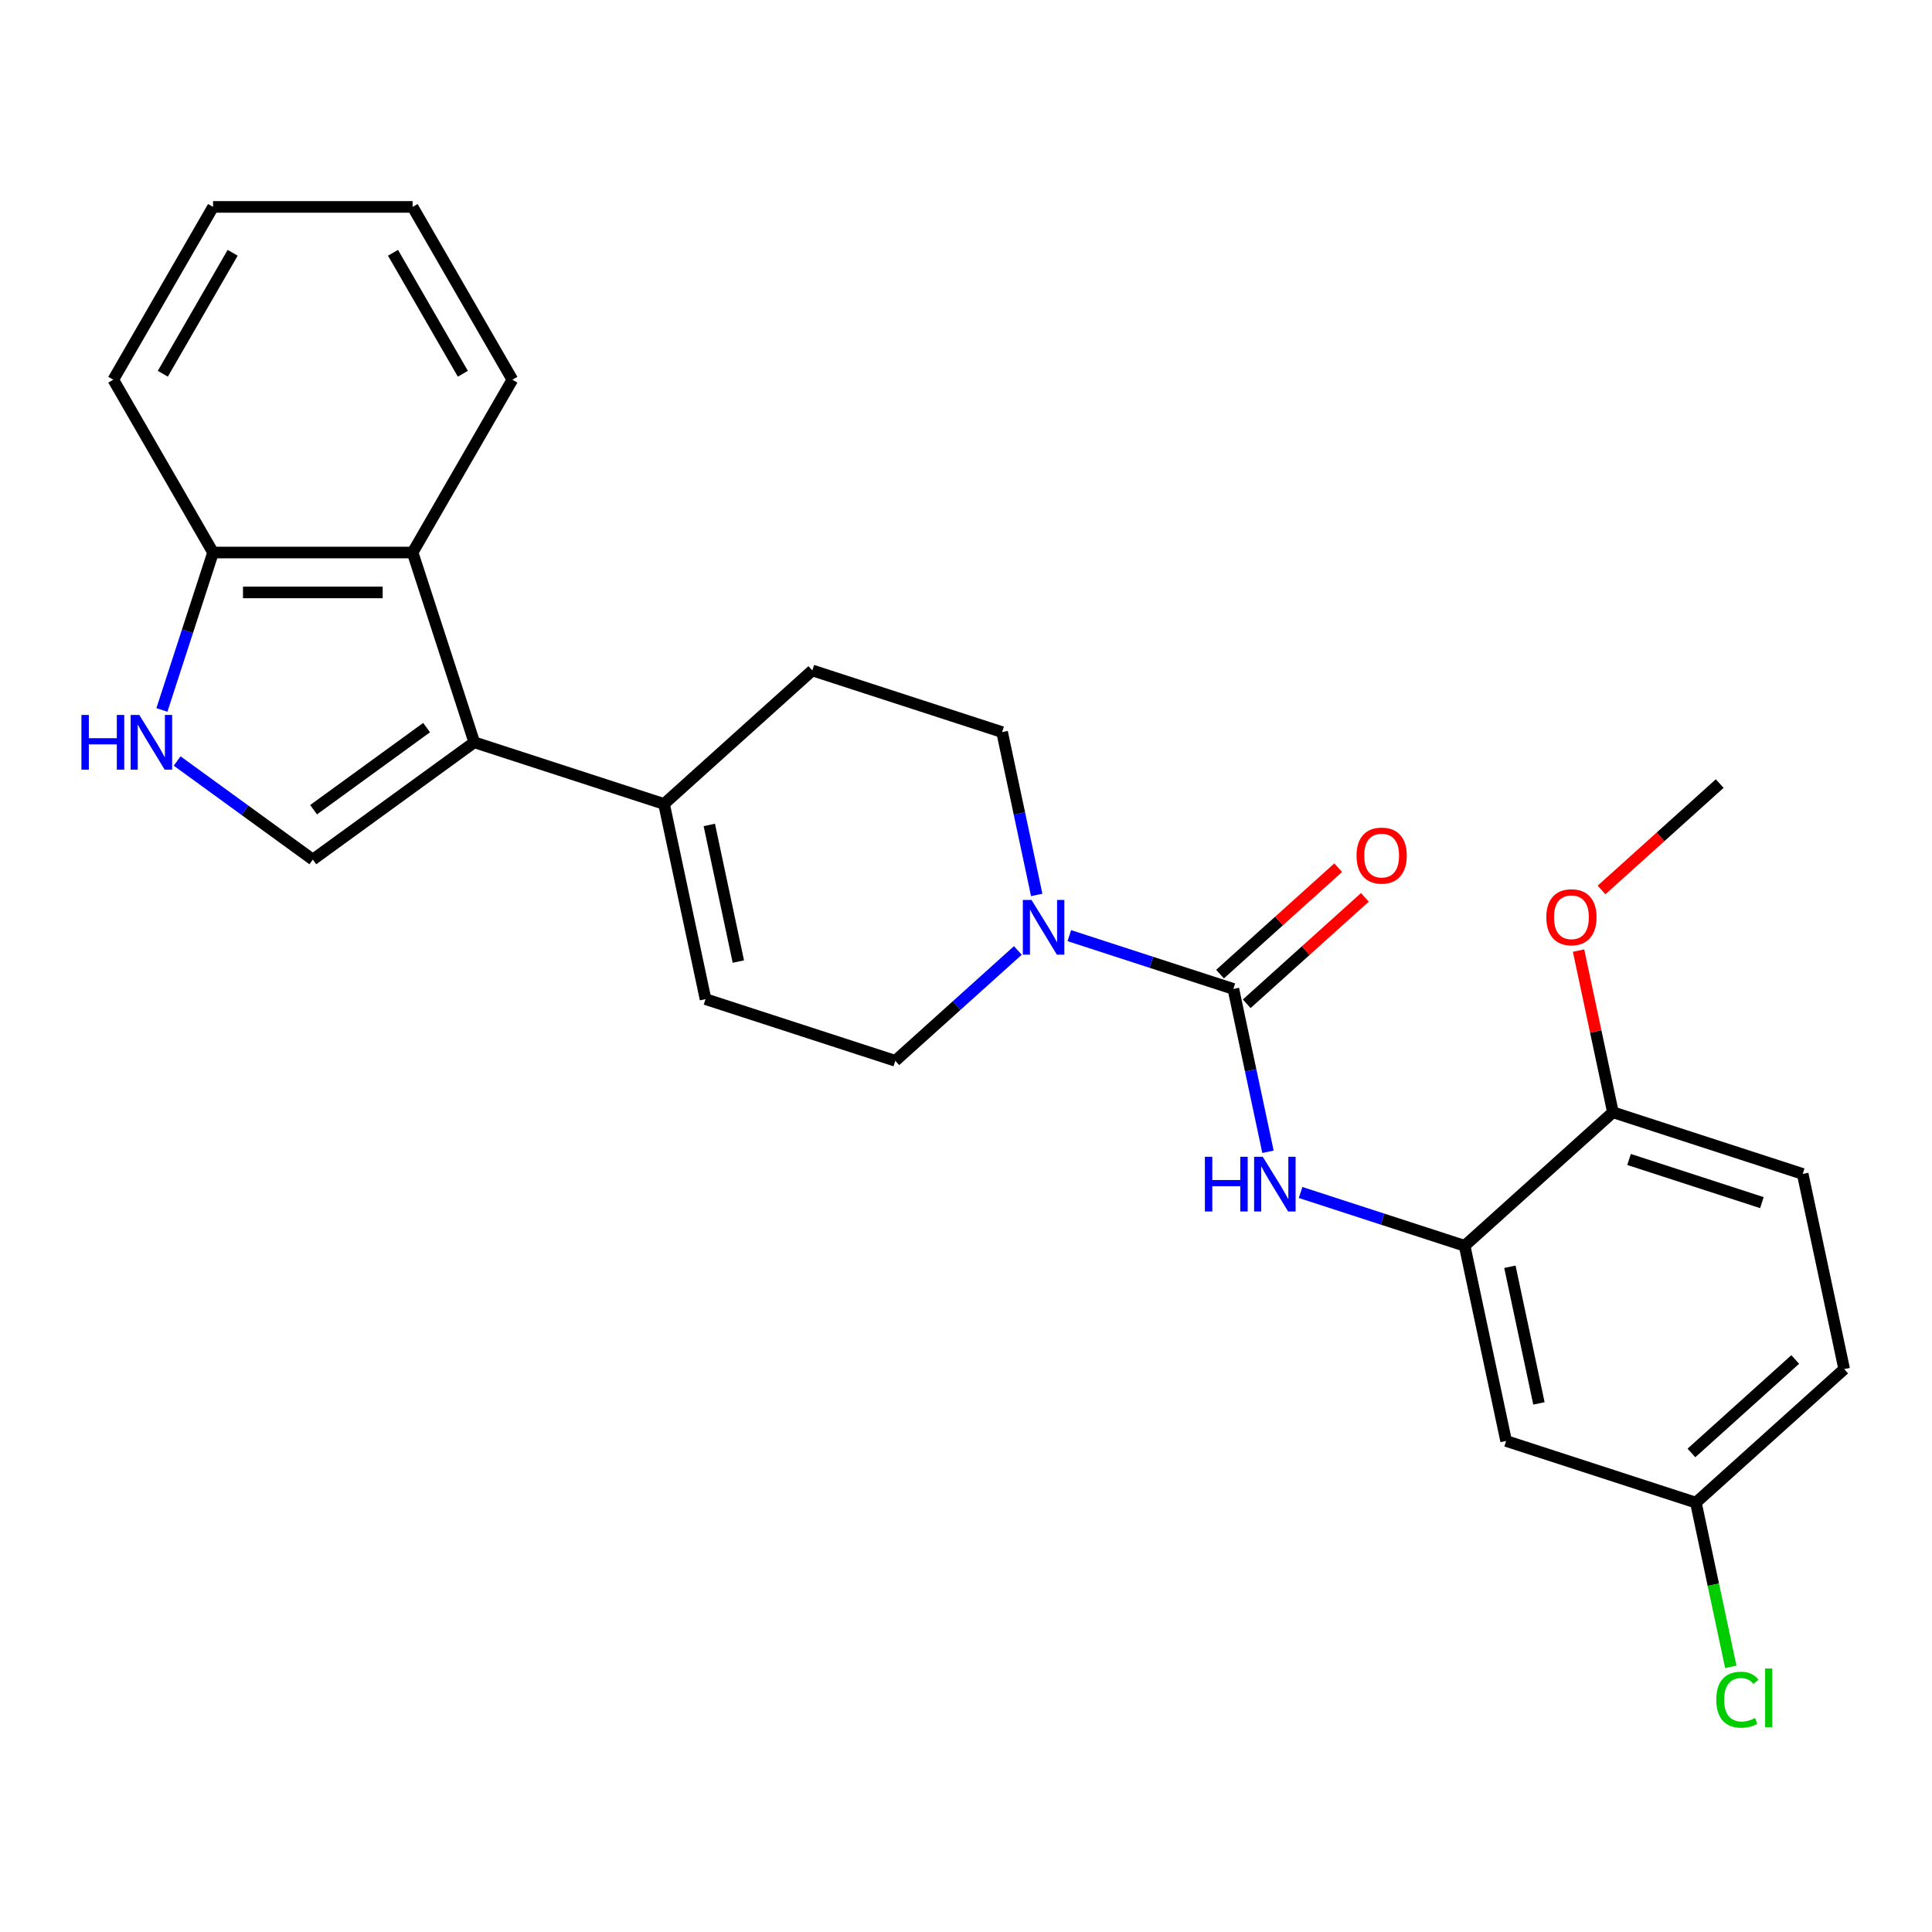<?xml version='1.0' encoding='iso-8859-1'?>
<svg version='1.1' baseProfile='full'
              xmlns='http://www.w3.org/2000/svg'
                      xmlns:rdkit='http://www.rdkit.org/xml'
                      xmlns:xlink='http://www.w3.org/1999/xlink'
                  xml:space='preserve'
width='1000px' height='1000px' viewBox='0 0 1000 1000'>
<!-- END OF HEADER -->
<rect style='opacity:1.0;fill:#FFFFFF;stroke:none' width='1000' height='1000' x='0' y='0'> </rect>
<path class='bond-1' d='M 245.48,384.213 L 161.922,444.92' style='fill:none;fill-rule:evenodd;stroke:#000000;stroke-width:6px;stroke-linecap:butt;stroke-linejoin:miter;stroke-opacity:1' />
<path class='bond-1' d='M 220.804,376.607 L 162.314,419.103' style='fill:none;fill-rule:evenodd;stroke:#000000;stroke-width:6px;stroke-linecap:butt;stroke-linejoin:miter;stroke-opacity:1' />
<path class='bond-5' d='M 245.48,384.213 L 343.707,416.129' style='fill:none;fill-rule:evenodd;stroke:#000000;stroke-width:6px;stroke-linecap:butt;stroke-linejoin:miter;stroke-opacity:1' />
<path class='bond-6' d='M 245.48,384.213 L 213.564,285.985' style='fill:none;fill-rule:evenodd;stroke:#000000;stroke-width:6px;stroke-linecap:butt;stroke-linejoin:miter;stroke-opacity:1' />
<path class='bond-0' d='M 638.389,511.877 L 595.937,498.083' style='fill:none;fill-rule:evenodd;stroke:#000000;stroke-width:6px;stroke-linecap:butt;stroke-linejoin:miter;stroke-opacity:1' />
<path class='bond-0' d='M 595.937,498.083 L 553.484,484.289' style='fill:none;fill-rule:evenodd;stroke:#0000FF;stroke-width:6px;stroke-linecap:butt;stroke-linejoin:miter;stroke-opacity:1' />
<path class='bond-3' d='M 638.389,511.877 L 647.347,554.018' style='fill:none;fill-rule:evenodd;stroke:#000000;stroke-width:6px;stroke-linecap:butt;stroke-linejoin:miter;stroke-opacity:1' />
<path class='bond-3' d='M 647.347,554.018 L 656.304,596.16' style='fill:none;fill-rule:evenodd;stroke:#0000FF;stroke-width:6px;stroke-linecap:butt;stroke-linejoin:miter;stroke-opacity:1' />
<path class='bond-12' d='M 645.3,519.552 L 675.886,492.012' style='fill:none;fill-rule:evenodd;stroke:#000000;stroke-width:6px;stroke-linecap:butt;stroke-linejoin:miter;stroke-opacity:1' />
<path class='bond-12' d='M 675.886,492.012 L 706.472,464.473' style='fill:none;fill-rule:evenodd;stroke:#FF0000;stroke-width:6px;stroke-linecap:butt;stroke-linejoin:miter;stroke-opacity:1' />
<path class='bond-12' d='M 631.479,504.201 L 662.064,476.662' style='fill:none;fill-rule:evenodd;stroke:#000000;stroke-width:6px;stroke-linecap:butt;stroke-linejoin:miter;stroke-opacity:1' />
<path class='bond-12' d='M 662.064,476.662 L 692.65,449.122' style='fill:none;fill-rule:evenodd;stroke:#FF0000;stroke-width:6px;stroke-linecap:butt;stroke-linejoin:miter;stroke-opacity:1' />
<path class='bond-4' d='M 161.922,444.92 L 126.805,419.406' style='fill:none;fill-rule:evenodd;stroke:#000000;stroke-width:6px;stroke-linecap:butt;stroke-linejoin:miter;stroke-opacity:1' />
<path class='bond-4' d='M 126.805,419.406 L 91.687,393.892' style='fill:none;fill-rule:evenodd;stroke:#0000FF;stroke-width:6px;stroke-linecap:butt;stroke-linejoin:miter;stroke-opacity:1' />
<path class='bond-2' d='M 536.603,463.219 L 527.646,421.077' style='fill:none;fill-rule:evenodd;stroke:#0000FF;stroke-width:6px;stroke-linecap:butt;stroke-linejoin:miter;stroke-opacity:1' />
<path class='bond-2' d='M 527.646,421.077 L 518.688,378.935' style='fill:none;fill-rule:evenodd;stroke:#000000;stroke-width:6px;stroke-linecap:butt;stroke-linejoin:miter;stroke-opacity:1' />
<path class='bond-27' d='M 526.84,491.956 L 495.124,520.513' style='fill:none;fill-rule:evenodd;stroke:#0000FF;stroke-width:6px;stroke-linecap:butt;stroke-linejoin:miter;stroke-opacity:1' />
<path class='bond-27' d='M 495.124,520.513 L 463.408,549.07' style='fill:none;fill-rule:evenodd;stroke:#000000;stroke-width:6px;stroke-linecap:butt;stroke-linejoin:miter;stroke-opacity:1' />
<path class='bond-7' d='M 673.185,617.231 L 715.638,631.025' style='fill:none;fill-rule:evenodd;stroke:#0000FF;stroke-width:6px;stroke-linecap:butt;stroke-linejoin:miter;stroke-opacity:1' />
<path class='bond-7' d='M 715.638,631.025 L 758.091,644.818' style='fill:none;fill-rule:evenodd;stroke:#000000;stroke-width:6px;stroke-linecap:butt;stroke-linejoin:miter;stroke-opacity:1' />
<path class='bond-26' d='M 83.805,367.471 L 97.043,326.728' style='fill:none;fill-rule:evenodd;stroke:#0000FF;stroke-width:6px;stroke-linecap:butt;stroke-linejoin:miter;stroke-opacity:1' />
<path class='bond-26' d='M 97.043,326.728 L 110.281,285.985' style='fill:none;fill-rule:evenodd;stroke:#000000;stroke-width:6px;stroke-linecap:butt;stroke-linejoin:miter;stroke-opacity:1' />
<path class='bond-8' d='M 343.707,416.129 L 365.181,517.154' style='fill:none;fill-rule:evenodd;stroke:#000000;stroke-width:6px;stroke-linecap:butt;stroke-linejoin:miter;stroke-opacity:1' />
<path class='bond-8' d='M 367.133,426.988 L 382.165,497.706' style='fill:none;fill-rule:evenodd;stroke:#000000;stroke-width:6px;stroke-linecap:butt;stroke-linejoin:miter;stroke-opacity:1' />
<path class='bond-15' d='M 343.707,416.129 L 420.461,347.019' style='fill:none;fill-rule:evenodd;stroke:#000000;stroke-width:6px;stroke-linecap:butt;stroke-linejoin:miter;stroke-opacity:1' />
<path class='bond-9' d='M 213.564,285.985 L 110.281,285.985' style='fill:none;fill-rule:evenodd;stroke:#000000;stroke-width:6px;stroke-linecap:butt;stroke-linejoin:miter;stroke-opacity:1' />
<path class='bond-9' d='M 198.071,306.642 L 125.774,306.642' style='fill:none;fill-rule:evenodd;stroke:#000000;stroke-width:6px;stroke-linecap:butt;stroke-linejoin:miter;stroke-opacity:1' />
<path class='bond-21' d='M 213.564,285.985 L 265.205,196.54' style='fill:none;fill-rule:evenodd;stroke:#000000;stroke-width:6px;stroke-linecap:butt;stroke-linejoin:miter;stroke-opacity:1' />
<path class='bond-10' d='M 758.091,644.818 L 779.564,745.844' style='fill:none;fill-rule:evenodd;stroke:#000000;stroke-width:6px;stroke-linecap:butt;stroke-linejoin:miter;stroke-opacity:1' />
<path class='bond-10' d='M 781.517,655.677 L 796.548,726.395' style='fill:none;fill-rule:evenodd;stroke:#000000;stroke-width:6px;stroke-linecap:butt;stroke-linejoin:miter;stroke-opacity:1' />
<path class='bond-13' d='M 758.091,644.818 L 834.844,575.709' style='fill:none;fill-rule:evenodd;stroke:#000000;stroke-width:6px;stroke-linecap:butt;stroke-linejoin:miter;stroke-opacity:1' />
<path class='bond-11' d='M 365.181,517.154 L 463.408,549.07' style='fill:none;fill-rule:evenodd;stroke:#000000;stroke-width:6px;stroke-linecap:butt;stroke-linejoin:miter;stroke-opacity:1' />
<path class='bond-22' d='M 110.281,285.985 L 58.64,196.54' style='fill:none;fill-rule:evenodd;stroke:#000000;stroke-width:6px;stroke-linecap:butt;stroke-linejoin:miter;stroke-opacity:1' />
<path class='bond-17' d='M 779.564,745.844 L 877.792,777.76' style='fill:none;fill-rule:evenodd;stroke:#000000;stroke-width:6px;stroke-linecap:butt;stroke-linejoin:miter;stroke-opacity:1' />
<path class='bond-16' d='M 834.844,575.709 L 933.072,607.625' style='fill:none;fill-rule:evenodd;stroke:#000000;stroke-width:6px;stroke-linecap:butt;stroke-linejoin:miter;stroke-opacity:1' />
<path class='bond-16' d='M 843.195,600.142 L 911.954,622.483' style='fill:none;fill-rule:evenodd;stroke:#000000;stroke-width:6px;stroke-linecap:butt;stroke-linejoin:miter;stroke-opacity:1' />
<path class='bond-20' d='M 834.844,575.709 L 825.951,533.867' style='fill:none;fill-rule:evenodd;stroke:#000000;stroke-width:6px;stroke-linecap:butt;stroke-linejoin:miter;stroke-opacity:1' />
<path class='bond-20' d='M 825.951,533.867 L 817.057,492.025' style='fill:none;fill-rule:evenodd;stroke:#FF0000;stroke-width:6px;stroke-linecap:butt;stroke-linejoin:miter;stroke-opacity:1' />
<path class='bond-14' d='M 518.688,378.935 L 420.461,347.019' style='fill:none;fill-rule:evenodd;stroke:#000000;stroke-width:6px;stroke-linecap:butt;stroke-linejoin:miter;stroke-opacity:1' />
<path class='bond-18' d='M 933.072,607.625 L 954.545,708.65' style='fill:none;fill-rule:evenodd;stroke:#000000;stroke-width:6px;stroke-linecap:butt;stroke-linejoin:miter;stroke-opacity:1' />
<path class='bond-19' d='M 877.792,777.76 L 886.824,820.251' style='fill:none;fill-rule:evenodd;stroke:#000000;stroke-width:6px;stroke-linecap:butt;stroke-linejoin:miter;stroke-opacity:1' />
<path class='bond-19' d='M 886.824,820.251 L 895.855,862.743' style='fill:none;fill-rule:evenodd;stroke:#00CC00;stroke-width:6px;stroke-linecap:butt;stroke-linejoin:miter;stroke-opacity:1' />
<path class='bond-29' d='M 877.792,777.76 L 954.545,708.65' style='fill:none;fill-rule:evenodd;stroke:#000000;stroke-width:6px;stroke-linecap:butt;stroke-linejoin:miter;stroke-opacity:1' />
<path class='bond-29' d='M 875.483,752.043 L 929.21,703.666' style='fill:none;fill-rule:evenodd;stroke:#000000;stroke-width:6px;stroke-linecap:butt;stroke-linejoin:miter;stroke-opacity:1' />
<path class='bond-23' d='M 828.953,460.653 L 859.539,433.113' style='fill:none;fill-rule:evenodd;stroke:#FF0000;stroke-width:6px;stroke-linecap:butt;stroke-linejoin:miter;stroke-opacity:1' />
<path class='bond-23' d='M 859.539,433.113 L 890.125,405.574' style='fill:none;fill-rule:evenodd;stroke:#000000;stroke-width:6px;stroke-linecap:butt;stroke-linejoin:miter;stroke-opacity:1' />
<path class='bond-24' d='M 265.205,196.54 L 213.564,107.095' style='fill:none;fill-rule:evenodd;stroke:#000000;stroke-width:6px;stroke-linecap:butt;stroke-linejoin:miter;stroke-opacity:1' />
<path class='bond-24' d='M 239.57,193.451 L 203.421,130.84' style='fill:none;fill-rule:evenodd;stroke:#000000;stroke-width:6px;stroke-linecap:butt;stroke-linejoin:miter;stroke-opacity:1' />
<path class='bond-28' d='M 58.64,196.54 L 110.281,107.095' style='fill:none;fill-rule:evenodd;stroke:#000000;stroke-width:6px;stroke-linecap:butt;stroke-linejoin:miter;stroke-opacity:1' />
<path class='bond-28' d='M 84.275,193.451 L 120.424,130.84' style='fill:none;fill-rule:evenodd;stroke:#000000;stroke-width:6px;stroke-linecap:butt;stroke-linejoin:miter;stroke-opacity:1' />
<path class='bond-25' d='M 213.564,107.095 L 110.281,107.095' style='fill:none;fill-rule:evenodd;stroke:#000000;stroke-width:6px;stroke-linecap:butt;stroke-linejoin:miter;stroke-opacity:1' />
<path  class='atom-3' d='M 533.902 465.801
L 543.182 480.801
Q 544.102 482.281, 545.582 484.961
Q 547.062 487.641, 547.142 487.801
L 547.142 465.801
L 550.902 465.801
L 550.902 494.121
L 547.022 494.121
L 537.062 477.721
Q 535.902 475.801, 534.662 473.601
Q 533.462 471.401, 533.102 470.721
L 533.102 494.121
L 529.422 494.121
L 529.422 465.801
L 533.902 465.801
' fill='#0000FF'/>
<path  class='atom-4' d='M 623.643 598.742
L 627.483 598.742
L 627.483 610.782
L 641.963 610.782
L 641.963 598.742
L 645.803 598.742
L 645.803 627.062
L 641.963 627.062
L 641.963 613.982
L 627.483 613.982
L 627.483 627.062
L 623.643 627.062
L 623.643 598.742
' fill='#0000FF'/>
<path  class='atom-4' d='M 653.603 598.742
L 662.883 613.742
Q 663.803 615.222, 665.283 617.902
Q 666.763 620.582, 666.843 620.742
L 666.843 598.742
L 670.603 598.742
L 670.603 627.062
L 666.723 627.062
L 656.763 610.662
Q 655.603 608.742, 654.363 606.542
Q 653.163 604.342, 652.803 603.662
L 652.803 627.062
L 649.123 627.062
L 649.123 598.742
L 653.603 598.742
' fill='#0000FF'/>
<path  class='atom-5' d='M 42.145 370.053
L 45.985 370.053
L 45.985 382.093
L 60.465 382.093
L 60.465 370.053
L 64.305 370.053
L 64.305 398.373
L 60.465 398.373
L 60.465 385.293
L 45.985 385.293
L 45.985 398.373
L 42.145 398.373
L 42.145 370.053
' fill='#0000FF'/>
<path  class='atom-5' d='M 72.105 370.053
L 81.385 385.053
Q 82.305 386.533, 83.785 389.213
Q 85.265 391.893, 85.345 392.053
L 85.345 370.053
L 89.105 370.053
L 89.105 398.373
L 85.225 398.373
L 75.265 381.973
Q 74.105 380.053, 72.865 377.853
Q 71.665 375.653, 71.305 374.973
L 71.305 398.373
L 67.625 398.373
L 67.625 370.053
L 72.105 370.053
' fill='#0000FF'/>
<path  class='atom-13' d='M 702.143 442.847
Q 702.143 436.047, 705.503 432.247
Q 708.863 428.447, 715.143 428.447
Q 721.423 428.447, 724.783 432.247
Q 728.143 436.047, 728.143 442.847
Q 728.143 449.727, 724.743 453.647
Q 721.343 457.527, 715.143 457.527
Q 708.903 457.527, 705.503 453.647
Q 702.143 449.767, 702.143 442.847
M 715.143 454.327
Q 719.463 454.327, 721.783 451.447
Q 724.143 448.527, 724.143 442.847
Q 724.143 437.287, 721.783 434.487
Q 719.463 431.647, 715.143 431.647
Q 710.823 431.647, 708.463 434.447
Q 706.143 437.247, 706.143 442.847
Q 706.143 448.567, 708.463 451.447
Q 710.823 454.327, 715.143 454.327
' fill='#FF0000'/>
<path  class='atom-20' d='M 888.345 879.765
Q 888.345 872.725, 891.625 869.045
Q 894.945 865.325, 901.225 865.325
Q 907.065 865.325, 910.185 869.445
L 907.545 871.605
Q 905.265 868.605, 901.225 868.605
Q 896.945 868.605, 894.665 871.485
Q 892.425 874.325, 892.425 879.765
Q 892.425 885.365, 894.745 888.245
Q 897.105 891.125, 901.665 891.125
Q 904.785 891.125, 908.425 889.245
L 909.545 892.245
Q 908.065 893.205, 905.825 893.765
Q 903.585 894.325, 901.105 894.325
Q 894.945 894.325, 891.625 890.565
Q 888.345 886.805, 888.345 879.765
' fill='#00CC00'/>
<path  class='atom-20' d='M 913.625 863.605
L 917.305 863.605
L 917.305 893.965
L 913.625 893.965
L 913.625 863.605
' fill='#00CC00'/>
<path  class='atom-21' d='M 800.371 474.763
Q 800.371 467.963, 803.731 464.163
Q 807.091 460.363, 813.371 460.363
Q 819.651 460.363, 823.011 464.163
Q 826.371 467.963, 826.371 474.763
Q 826.371 481.643, 822.971 485.563
Q 819.571 489.443, 813.371 489.443
Q 807.131 489.443, 803.731 485.563
Q 800.371 481.683, 800.371 474.763
M 813.371 486.243
Q 817.691 486.243, 820.011 483.363
Q 822.371 480.443, 822.371 474.763
Q 822.371 469.203, 820.011 466.403
Q 817.691 463.563, 813.371 463.563
Q 809.051 463.563, 806.691 466.363
Q 804.371 469.163, 804.371 474.763
Q 804.371 480.483, 806.691 483.363
Q 809.051 486.243, 813.371 486.243
' fill='#FF0000'/>
</svg>
